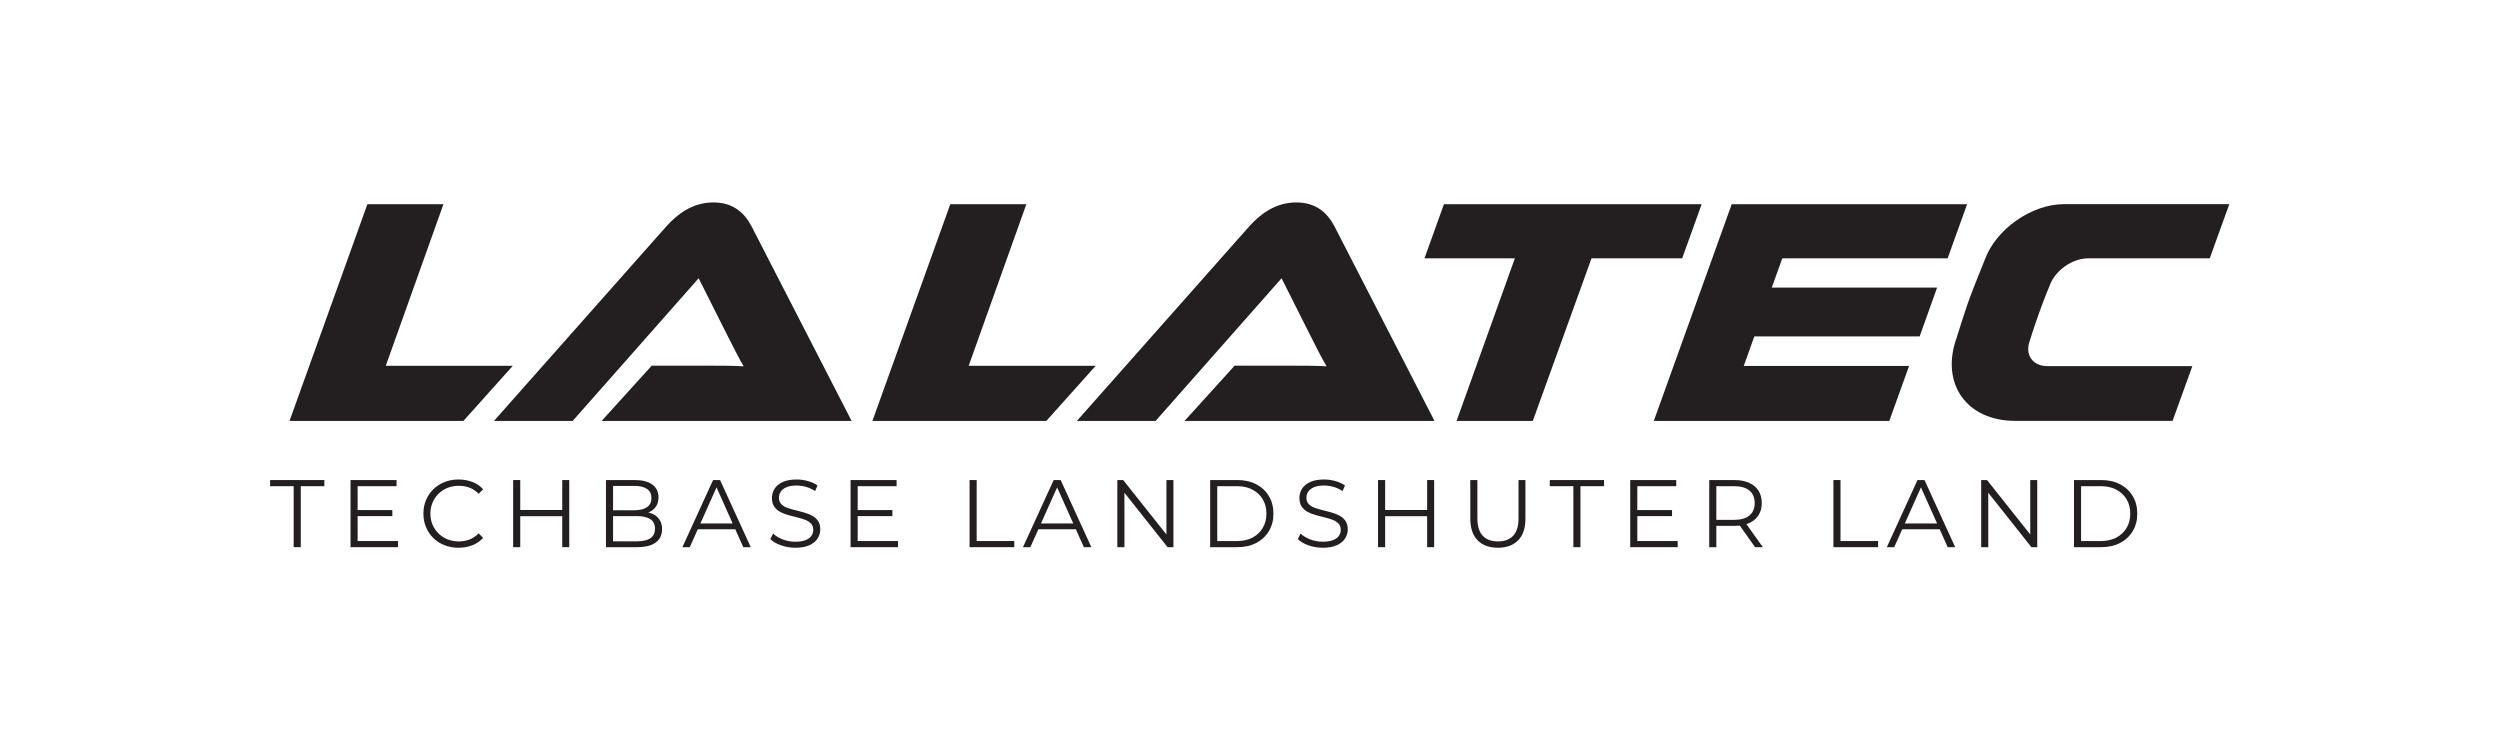<?xml version="1.0" encoding="UTF-8" standalone="no"?>
<svg
   xmlns:dc="http://purl.org/dc/elements/1.1/"
   xmlns:cc="http://creativecommons.org/ns#"
   xmlns:rdf="http://www.w3.org/1999/02/22-rdf-syntax-ns#"
   xmlns:svg="http://www.w3.org/2000/svg"
   xmlns="http://www.w3.org/2000/svg"
   viewBox="0 0 3023.627 907.087"
   height="907.087"
   width="3023.627"
   xml:space="preserve"
   id="svg2"
   version="1.1"><defs
     id="defs6"><clipPath
       id="clipPath24"
       clipPathUnits="userSpaceOnUse"><path
         id="path22"
         d="M 0,680.315 H 2267.717 V 0 H 0 Z" /></clipPath></defs><g
     transform="matrix(1.333,0,0,-1.333,0,907.087)"
     id="g10"><g
       transform="translate(266.45,184.023)"
       id="g12"><path
         id="path14"
         style="fill:#231f20;fill-opacity:1;fill-rule:nonzero;stroke:none"
         d="M 0,0 V 55.332 H -21.402 V 60.9 H 27.84 V 55.332 H 6.438 L 6.438,0 Z" /></g><path
       id="path16"
       style="fill:#231f20;fill-opacity:1;fill-rule:nonzero;stroke:none"
       d="m 323.782,217.693 h 32.189 v -5.48 h -32.189 z m 0.696,-28.101 h 36.627 v -5.569 H 318.04 v 60.901 h 41.759 v -5.569 h -35.321 z" /><g
       id="g18"><g
         clip-path="url(#clipPath24)"
         id="g20"><g
           transform="translate(416.002,183.502)"
           id="g26"><path
             id="path28"
             style="fill:#231f20;fill-opacity:1;fill-rule:nonzero;stroke:none"
             d="m 0,0 c -4.583,0 -8.817,0.768 -12.702,2.305 -3.887,1.537 -7.251,3.699 -10.092,6.482 -2.843,2.783 -5.061,6.061 -6.656,9.83 -1.596,3.77 -2.392,7.889 -2.392,12.356 0,4.465 0.796,8.582 2.392,12.353 1.595,3.77 3.828,7.047 6.699,9.83 2.871,2.785 6.249,4.946 10.136,6.483 3.885,1.535 8.119,2.304 12.702,2.304 4.407,0 8.555,-0.738 12.44,-2.218 3.886,-1.479 7.163,-3.698 9.831,-6.655 L 18.27,48.98 c -2.495,2.553 -5.25,4.395 -8.265,5.526 -3.017,1.131 -6.264,1.695 -9.744,1.695 -3.655,0 -7.047,-0.623 -10.179,-1.869 -3.132,-1.248 -5.859,-3.018 -8.179,-5.307 -2.32,-2.293 -4.132,-4.959 -5.437,-8.005 -1.305,-3.045 -1.957,-6.395 -1.957,-10.047 0,-3.655 0.652,-7.004 1.957,-10.049 1.305,-3.045 3.117,-5.713 5.437,-8.004 2.32,-2.293 5.047,-4.061 8.179,-5.307 3.132,-1.248 6.524,-1.871 10.179,-1.871 3.48,0 6.727,0.578 9.744,1.74 3.015,1.159 5.77,3.014 8.265,5.569 l 4.088,-4.09 C 19.69,6.004 16.413,3.77 12.527,2.262 8.642,0.754 4.466,0 0,0" /></g><path
           id="path30"
           style="fill:#231f20;fill-opacity:1;fill-rule:nonzero;stroke:none"
           d="m 510.134,244.924 h 6.352 v -60.9 h -6.352 z m 0.61,-32.799 h -39.411 v 5.654 h 39.411 z m -38.715,-28.102 h -6.438 v 60.9 h 6.438 z" /><g
           transform="translate(556.244,189.33)"
           id="g32"><path
             id="path34"
             style="fill:#231f20;fill-opacity:1;fill-rule:nonzero;stroke:none"
             d="m 0,0 h 21.488 c 5.336,0 9.425,0.914 12.268,2.742 2.841,1.826 4.263,4.74 4.263,8.742 0,3.944 -1.422,6.83 -4.263,8.657 -2.843,1.828 -6.932,2.742 -12.268,2.742 H -0.696 v 5.306 H 19.4 c 4.872,0 8.657,0.926 11.354,2.784 2.697,1.855 4.046,4.611 4.046,8.265 0,3.711 -1.349,6.481 -4.046,8.309 -2.697,1.826 -6.482,2.74 -11.354,2.74 H 0 Z m -6.438,-5.307 v 60.901 h 26.274 c 6.785,0 12.049,-1.364 15.79,-4.09 3.741,-2.727 5.611,-6.582 5.611,-11.57 0,-3.307 -0.769,-6.09 -2.305,-8.352 -1.537,-2.262 -3.625,-3.975 -6.264,-5.133 -2.64,-1.162 -5.524,-1.74 -8.656,-1.74 l 1.478,2.088 c 3.886,0 7.236,-0.596 10.049,-1.783 2.813,-1.19 5.003,-2.959 6.568,-5.307 1.567,-2.35 2.35,-5.264 2.35,-8.744 0,-5.162 -1.901,-9.164 -5.699,-12.006 -3.799,-2.842 -9.527,-4.264 -17.183,-4.264 z" /></g><g
           transform="translate(630.106,200.293)"
           id="g36"><path
             id="path38"
             style="fill:#231f20;fill-opacity:1;fill-rule:nonzero;stroke:none"
             d="M 0,0 1.914,5.221 H 37.323 L 39.237,0 Z m -10.962,-16.27 27.84,60.901 h 6.351 L 51.069,-16.27 H 44.283 L 18.705,40.891 h 2.61 L -4.263,-16.27 Z" /></g><g
           transform="translate(721.544,183.502)"
           id="g40"><path
             id="path42"
             style="fill:#231f20;fill-opacity:1;fill-rule:nonzero;stroke:none"
             d="m 0,0 c -4.524,0 -8.86,0.74 -13.007,2.219 -4.147,1.478 -7.351,3.377 -9.613,5.697 l 2.523,4.959 c 2.145,-2.088 5.031,-3.842 8.657,-5.262 C -7.816,6.191 -4.002,5.48 0,5.48 c 3.828,0 6.945,0.479 9.353,1.436 2.406,0.957 4.175,2.248 5.306,3.871 1.131,1.623 1.697,3.422 1.697,5.395 0,2.377 -0.682,4.291 -2.044,5.742 -1.364,1.449 -3.147,2.596 -5.351,3.437 -2.205,0.84 -4.641,1.578 -7.308,2.217 -2.669,0.639 -5.337,1.32 -8.004,2.045 -2.669,0.725 -5.12,1.697 -7.351,2.914 -2.234,1.219 -4.032,2.828 -5.395,4.83 -1.363,2 -2.044,4.623 -2.044,7.873 0,3.016 0.796,5.785 2.393,8.309 1.594,2.523 4.045,4.553 7.351,6.09 3.306,1.535 7.54,2.304 12.702,2.304 3.422,0 6.814,-0.478 10.179,-1.435 3.363,-0.957 6.264,-2.276 8.7,-3.957 l -2.175,-5.135 c -2.61,1.74 -5.38,3.016 -8.309,3.828 -2.929,0.813 -5.757,1.219 -8.482,1.219 -3.654,0 -6.67,-0.494 -9.048,-1.479 -2.379,-0.988 -4.133,-2.306 -5.264,-3.959 -1.131,-1.652 -1.696,-3.523 -1.696,-5.611 0,-2.379 0.681,-4.293 2.045,-5.742 1.361,-1.451 3.16,-2.582 5.393,-3.393 2.233,-0.812 4.684,-1.537 7.352,-2.175 2.667,-0.639 5.32,-1.334 7.961,-2.088 2.638,-0.754 5.074,-1.727 7.308,-2.914 2.232,-1.19 4.03,-2.77 5.393,-4.743 1.362,-1.972 2.045,-4.552 2.045,-7.742 0,-2.959 -0.812,-5.699 -2.436,-8.222 C 18.646,5.873 16.167,3.842 12.832,2.305 9.497,0.768 5.22,0 0,0" /></g><path
           id="path44"
           style="fill:#231f20;fill-opacity:1;fill-rule:nonzero;stroke:none"
           d="m 777.483,217.693 h 32.189 v -5.48 h -32.189 z m 0.696,-28.101 h 36.627 v -5.569 h -43.065 v 60.901 h 41.76 v -5.569 h -35.322 z" /><g
           transform="translate(879.707,184.023)"
           id="g46"><path
             id="path48"
             style="fill:#231f20;fill-opacity:1;fill-rule:nonzero;stroke:none"
             d="M 0,0 V 60.9 H 6.438 V 5.568 H 40.542 V 0 Z" /></g><g
           transform="translate(939.127,200.293)"
           id="g50"><path
             id="path52"
             style="fill:#231f20;fill-opacity:1;fill-rule:nonzero;stroke:none"
             d="M 0,0 1.914,5.221 H 37.323 L 39.237,0 Z m -10.962,-16.27 27.84,60.901 h 6.351 L 51.069,-16.27 H 44.283 L 18.705,40.891 h 2.61 L -4.263,-16.27 Z" /></g><g
           transform="translate(1013.772,184.023)"
           id="g54"><path
             id="path56"
             style="fill:#231f20;fill-opacity:1;fill-rule:nonzero;stroke:none"
             d="M 0,0 V 60.9 H 5.307 L 47.328,8.004 H 44.544 V 60.9 h 6.352 V 0 H 45.588 L 3.654,52.896 H 6.438 L 6.438,0 Z" /></g><g
           transform="translate(1104.426,189.592)"
           id="g58"><path
             id="path60"
             style="fill:#231f20;fill-opacity:1;fill-rule:nonzero;stroke:none"
             d="m 0,0 h 18.009 c 5.393,0 10.077,1.059 14.05,3.176 3.972,2.117 7.061,5.045 9.265,8.787 2.204,3.74 3.307,8.047 3.307,12.92 0,4.928 -1.103,9.25 -3.307,12.963 -2.204,3.711 -5.293,6.625 -9.265,8.742 -3.973,2.117 -8.657,3.176 -14.05,3.176 L 0,49.764 Z m -6.438,-5.568 v 60.9 h 24.794 c 6.496,0 12.194,-1.291 17.096,-3.871 4.901,-2.582 8.714,-6.164 11.441,-10.744 2.725,-4.584 4.088,-9.862 4.088,-15.834 0,-5.975 -1.363,-11.254 -4.088,-15.834 C 44.166,4.465 40.353,0.883 35.452,-1.697 30.55,-4.277 24.852,-5.568 18.356,-5.568 Z" /></g><g
           transform="translate(1200.125,183.502)"
           id="g62"><path
             id="path64"
             style="fill:#231f20;fill-opacity:1;fill-rule:nonzero;stroke:none"
             d="m 0,0 c -4.524,0 -8.86,0.74 -13.007,2.219 -4.147,1.478 -7.351,3.377 -9.613,5.697 l 2.523,4.959 c 2.145,-2.088 5.031,-3.842 8.657,-5.262 C -7.816,6.191 -4.002,5.48 0,5.48 c 3.828,0 6.945,0.479 9.353,1.436 2.406,0.957 4.175,2.248 5.306,3.871 1.131,1.623 1.697,3.422 1.697,5.395 0,2.377 -0.682,4.291 -2.044,5.742 -1.364,1.449 -3.147,2.596 -5.351,3.437 -2.205,0.84 -4.641,1.578 -7.308,2.217 -2.669,0.639 -5.337,1.32 -8.004,2.045 -2.669,0.725 -5.12,1.697 -7.351,2.914 -2.234,1.219 -4.032,2.828 -5.395,4.83 -1.363,2 -2.044,4.623 -2.044,7.873 0,3.016 0.796,5.785 2.393,8.309 1.594,2.523 4.045,4.553 7.351,6.09 3.306,1.535 7.54,2.304 12.702,2.304 3.422,0 6.814,-0.478 10.179,-1.435 3.363,-0.957 6.264,-2.276 8.7,-3.957 l -2.175,-5.135 c -2.61,1.74 -5.38,3.016 -8.309,3.828 -2.929,0.813 -5.757,1.219 -8.482,1.219 -3.654,0 -6.67,-0.494 -9.048,-1.479 -2.379,-0.988 -4.133,-2.306 -5.264,-3.959 -1.131,-1.652 -1.696,-3.523 -1.696,-5.611 0,-2.379 0.681,-4.293 2.045,-5.742 1.361,-1.451 3.16,-2.582 5.393,-3.393 2.233,-0.812 4.684,-1.537 7.352,-2.175 2.667,-0.639 5.32,-1.334 7.961,-2.088 2.638,-0.754 5.074,-1.727 7.308,-2.914 2.232,-1.19 4.03,-2.77 5.393,-4.743 1.362,-1.972 2.045,-4.552 2.045,-7.742 0,-2.959 -0.812,-5.699 -2.436,-8.222 C 18.646,5.873 16.167,3.842 12.832,2.305 9.497,0.768 5.22,0 0,0" /></g><path
           id="path66"
           style="fill:#231f20;fill-opacity:1;fill-rule:nonzero;stroke:none"
           d="m 1294.867,244.924 h 6.352 v -60.9 h -6.352 z m 0.609,-32.799 h -39.411 v 5.654 h 39.411 z m -38.715,-28.102 h -6.438 v 60.9 h 6.438 z" /><g
           transform="translate(1359.072,183.502)"
           id="g68"><path
             id="path70"
             style="fill:#231f20;fill-opacity:1;fill-rule:nonzero;stroke:none"
             d="m 0,0 c -7.773,0 -13.892,2.232 -18.357,6.699 -4.467,4.465 -6.699,11.078 -6.699,19.836 v 34.887 h 6.438 V 26.797 c 0,-7.193 1.623,-12.5 4.872,-15.922 3.247,-3.424 7.83,-5.133 13.746,-5.133 5.973,0 10.584,1.709 13.833,5.133 3.247,3.422 4.872,8.729 4.872,15.922 v 34.625 h 6.264 V 26.535 C 24.969,17.777 22.75,11.164 18.313,6.699 13.876,2.232 7.771,0 0,0" /></g><g
           transform="translate(1427.541,184.023)"
           id="g72"><path
             id="path74"
             style="fill:#231f20;fill-opacity:1;fill-rule:nonzero;stroke:none"
             d="M 0,0 V 55.332 H -21.402 V 60.9 H 27.84 V 55.332 H 6.438 L 6.438,0 Z" /></g><path
           id="path76"
           style="fill:#231f20;fill-opacity:1;fill-rule:nonzero;stroke:none"
           d="m 1484.873,217.693 h 32.189 v -5.48 h -32.189 z m 0.696,-28.101 h 36.627 v -5.569 h -43.066 v 60.901 h 41.76 v -5.569 h -35.321 z" /><g
           transform="translate(1592.404,184.023)"
           id="g78"><path
             id="path80"
             style="fill:#231f20;fill-opacity:1;fill-rule:nonzero;stroke:none"
             d="M 0,0 -15.66,22.098 H -8.7 L 7.047,0 Z m -35.147,21.75 -2.872,3.045 h 19.053 c 6.09,0 10.715,1.334 13.876,4.002 3.161,2.668 4.742,6.408 4.742,11.223 0,4.873 -1.581,8.642 -4.742,11.31 -3.161,2.668 -7.786,4.002 -13.876,4.002 h -19.053 l 2.872,3.045 z M -41.586,0 v 60.9 h 22.794 c 5.162,0 9.599,-0.826 13.312,-2.478 3.71,-1.654 6.568,-4.033 8.569,-7.135 C 5.09,48.184 6.09,44.428 6.09,40.02 6.09,35.729 5.09,32.029 3.089,28.928 1.088,25.824 -1.77,23.447 -5.48,21.795 -9.193,20.141 -13.63,19.314 -18.792,19.314 h -19.227 l 2.872,2.959 V 0 Z" /></g><g
           transform="translate(1663.482,184.023)"
           id="g82"><path
             id="path84"
             style="fill:#231f20;fill-opacity:1;fill-rule:nonzero;stroke:none"
             d="M 0,0 V 60.9 H 6.438 V 5.568 H 40.542 V 0 Z" /></g><g
           transform="translate(1722.902,200.293)"
           id="g86"><path
             id="path88"
             style="fill:#231f20;fill-opacity:1;fill-rule:nonzero;stroke:none"
             d="M 0,0 1.914,5.221 H 37.323 L 39.237,0 Z m -10.962,-16.27 27.84,60.901 h 6.351 L 51.069,-16.27 H 44.283 L 18.705,40.891 h 2.61 L -4.263,-16.27 Z" /></g><g
           transform="translate(1797.547,184.023)"
           id="g90"><path
             id="path92"
             style="fill:#231f20;fill-opacity:1;fill-rule:nonzero;stroke:none"
             d="M 0,0 V 60.9 H 5.307 L 47.328,8.004 H 44.544 V 60.9 h 6.352 V 0 H 45.588 L 3.654,52.896 H 6.438 L 6.438,0 Z" /></g><g
           transform="translate(1888.201,189.592)"
           id="g94"><path
             id="path96"
             style="fill:#231f20;fill-opacity:1;fill-rule:nonzero;stroke:none"
             d="m 0,0 h 18.009 c 5.393,0 10.077,1.059 14.05,3.176 3.972,2.117 7.061,5.045 9.265,8.787 2.204,3.74 3.307,8.047 3.307,12.92 0,4.928 -1.103,9.25 -3.307,12.963 -2.204,3.711 -5.293,6.625 -9.265,8.742 -3.973,2.117 -8.657,3.176 -14.05,3.176 L 0,49.764 Z m -6.438,-5.568 v 60.9 h 24.794 c 6.496,0 12.194,-1.291 17.096,-3.871 4.901,-2.582 8.714,-6.164 11.441,-10.744 2.725,-4.584 4.088,-9.862 4.088,-15.834 0,-5.975 -1.363,-11.254 -4.088,-15.834 C 44.166,4.465 40.353,0.883 35.452,-1.697 30.55,-4.277 24.852,-5.568 18.356,-5.568 Z" /></g><g
           transform="translate(1767.123,446.118)"
           id="g98"><path
             id="path100"
             style="fill:#231f20;fill-opacity:1;fill-rule:nonzero;stroke:none"
             d="m 0,0 17.675,49.113 h -213.577 l -70.701,-196.668 h 213.658 l 17.953,49.882 H -185 l 9.6,26.793 h 150 l 15.833,44.317 H -159.566 L -150.001,0 Z" /></g><g
           transform="translate(1543.947,495.231)"
           id="g102"><path
             id="path104"
             style="fill:#231f20;fill-opacity:1;fill-rule:nonzero;stroke:none"
             d="m 0,0 h -233.836 l -17.658,-49.112 82.005,-10e-4 -52.887,-147.555 h 69.159 l 53.28,147.555 h 82.261 z" /></g><g
           transform="translate(1176.185,496.813)"
           id="g106"><path
             id="path108"
             style="fill:#231f20;fill-opacity:1;fill-rule:nonzero;stroke:none"
             d="m 0,0 c -18.95,0 -32.653,-10.495 -42.857,-21.865 l -156.267,-176.384 h 71.428 l 114.286,129.445 25.947,-51.603 c 4.664,-9.329 10.786,-21.283 14.868,-28.28 -9.328,0.583 -22.741,0.583 -34.693,0.583 h -48.688 l -45.482,-50.145 H 125.363 L 34.693,-21.865 C 28.28,-9.621 18.077,0 0,0" /></g><g
           transform="translate(878.892,348.564)"
           id="g110"><path
             id="path112"
             style="fill:#231f20;fill-opacity:1;fill-rule:nonzero;stroke:none"
             d="m 0,0 52.333,146.667 h -69 L -87.334,-50 H 70.448 l 44.788,50 z" /></g><g
           transform="translate(647.307,496.813)"
           id="g114"><path
             id="path116"
             style="fill:#231f20;fill-opacity:1;fill-rule:nonzero;stroke:none"
             d="m 0,0 c -18.95,0 -32.653,-10.495 -42.857,-21.865 l -156.267,-176.384 h 71.428 l 114.286,129.445 25.947,-51.603 c 4.664,-9.329 10.786,-21.283 14.868,-28.28 -9.329,0.583 -22.741,0.583 -34.693,0.583 h -48.688 l -45.482,-50.145 H 125.363 L 34.693,-21.865 C 28.28,-9.621 18.076,0 0,0" /></g><g
           transform="translate(350.013,348.564)"
           id="g118"><path
             id="path120"
             style="fill:#231f20;fill-opacity:1;fill-rule:nonzero;stroke:none"
             d="m 0,0 52.333,146.667 h -69 L -87.334,-50 H 70.448 l 44.789,50 z" /></g><g
           transform="translate(1850.057,396.463)"
           id="g122"><path
             id="path124"
             style="fill:#231f20;fill-opacity:1;fill-rule:nonzero;stroke:none"
             d="M 0,0 C 4.896,13.704 9.79,25.263 9.79,25.263 14.62,38.654 30.219,49.61 44.454,49.61 h 110.418 l 17.74,49.188 H 22.716 c -29.567,0 -61.965,-22.756 -71.996,-50.568 0,0 -10.079,-24.888 -14.055,-35.73 -3.976,-10.842 -11.399,-34.845 -11.399,-34.845 -14.974,-41.515 8.885,-75.483 53.018,-75.483 h 142.883 l 17.918,49.682 H 7.528 c -13.319,0 -20.518,10.25 -15.999,22.778 0,0 3.575,11.663 8.471,25.368" /></g></g></g></g></svg>